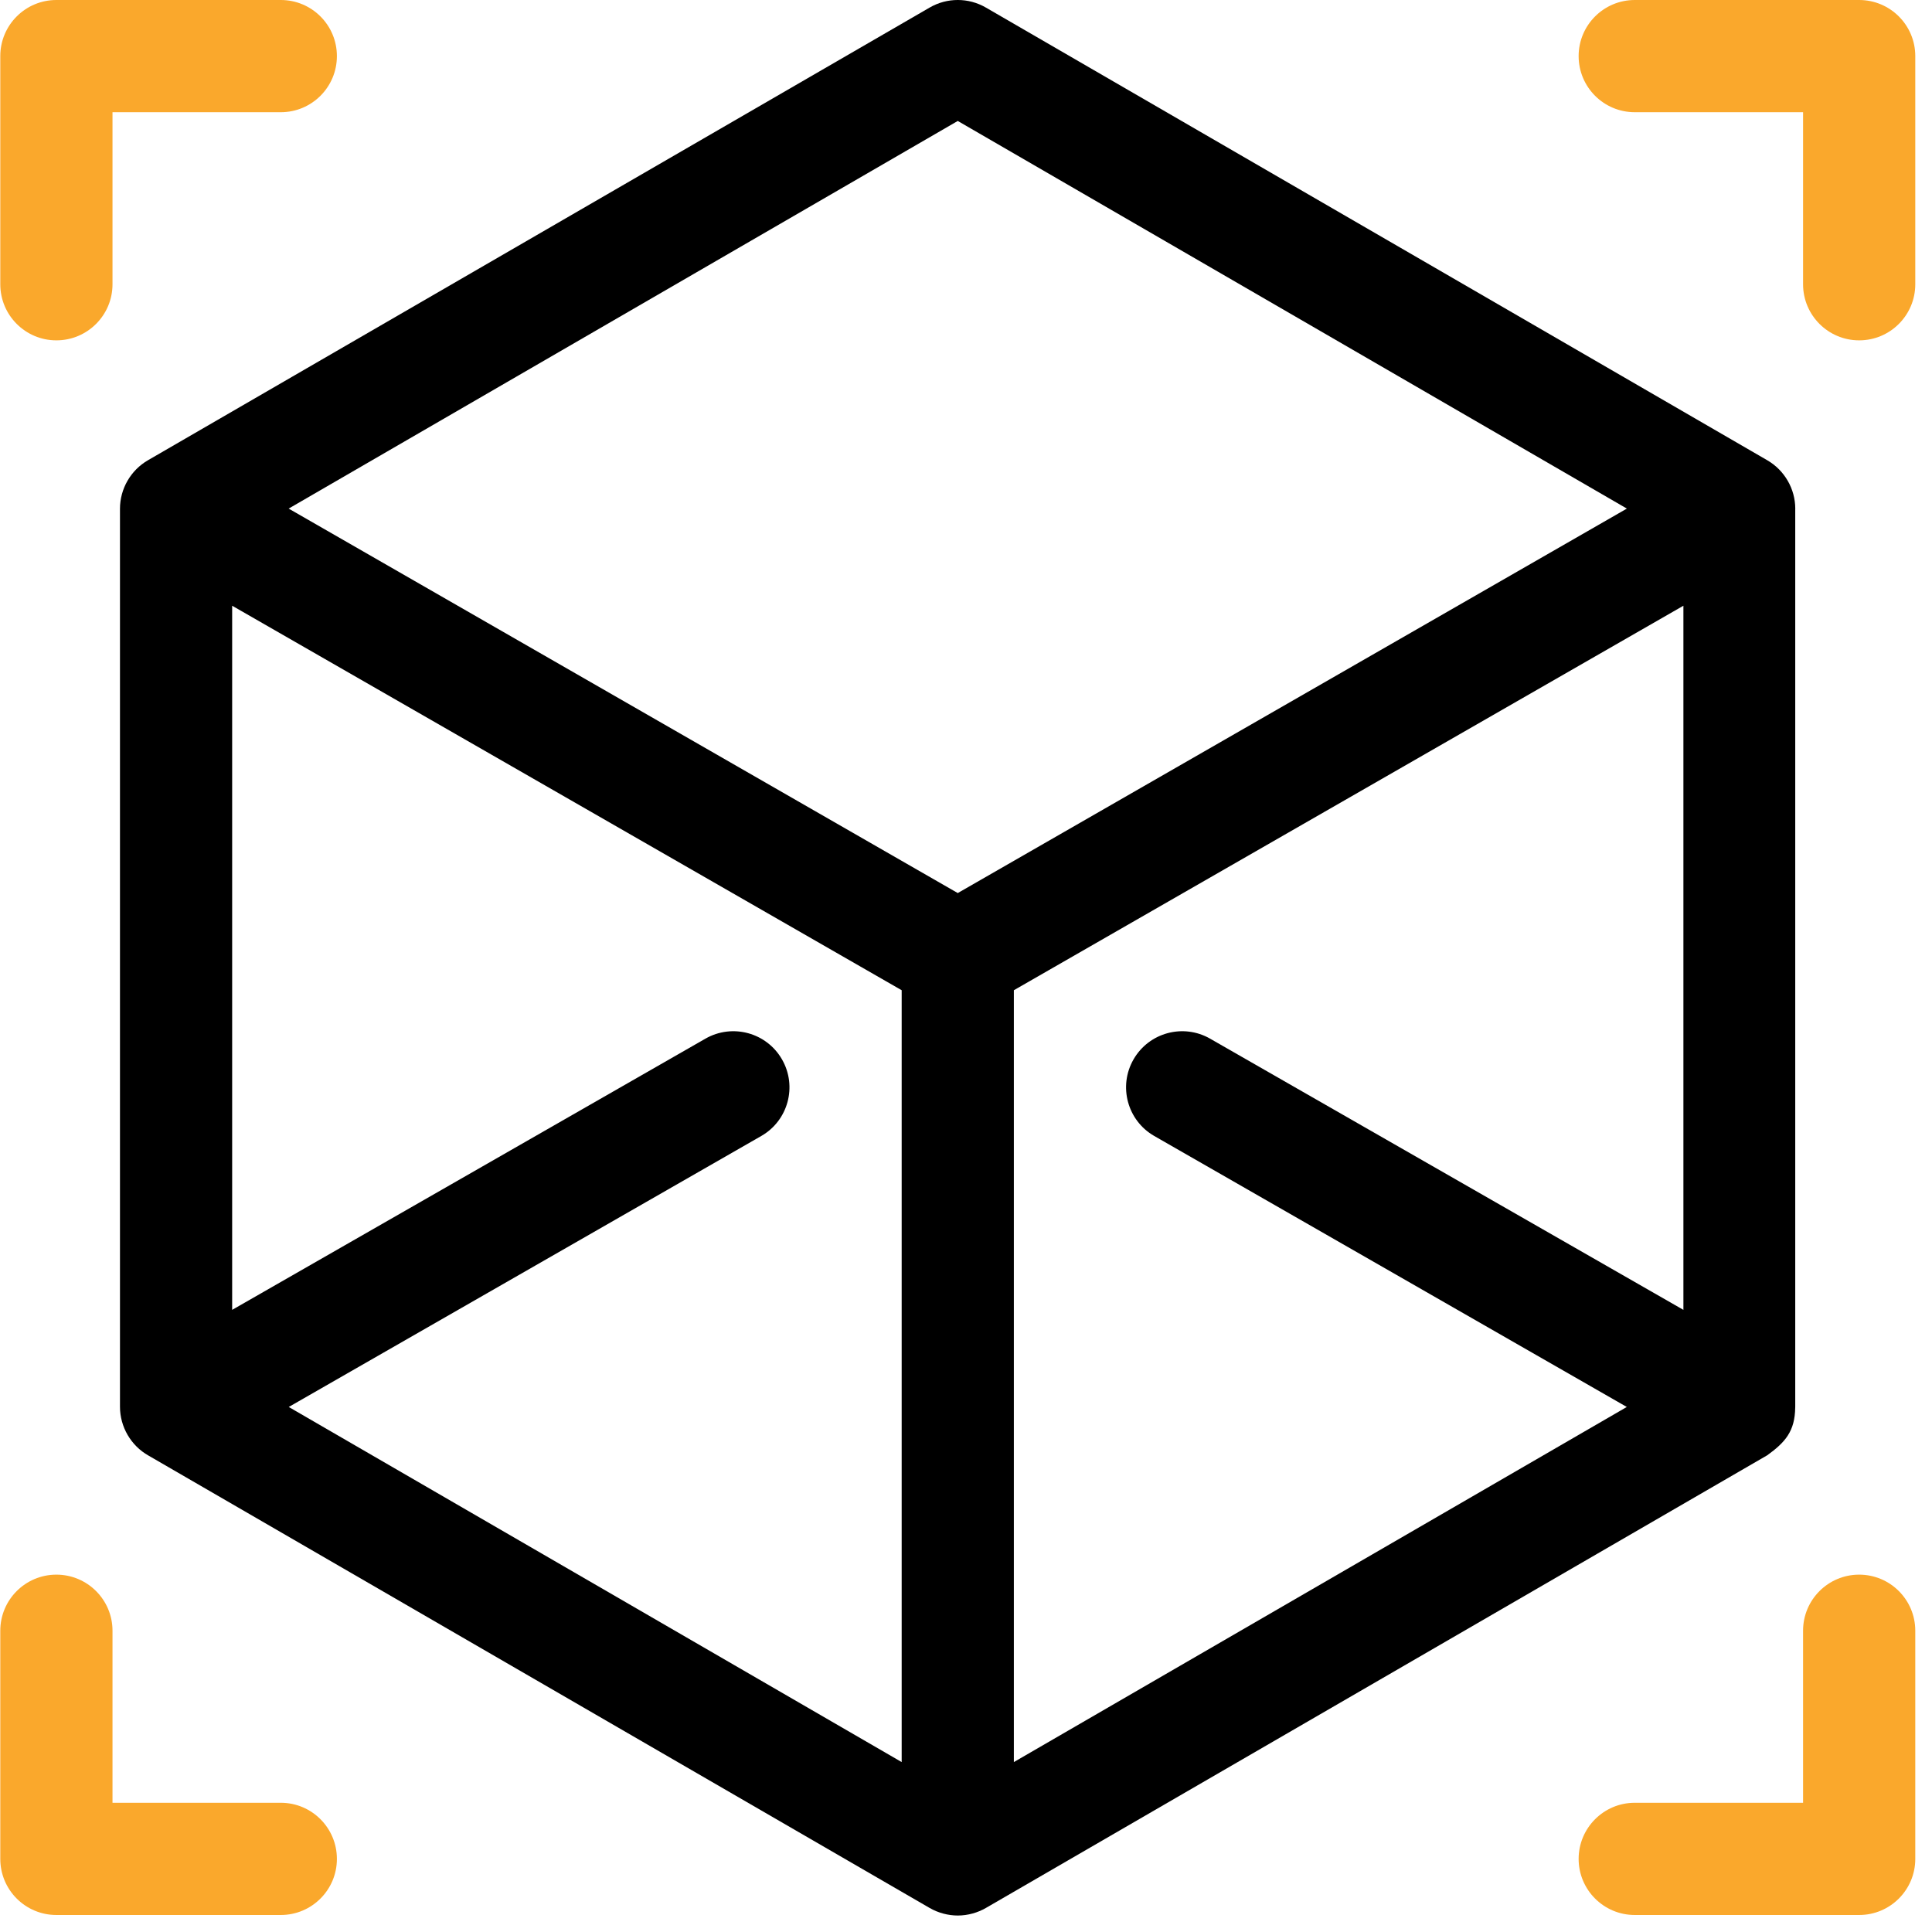 <svg width="61" height="61" viewBox="0 0 61 61" fill="none" xmlns="http://www.w3.org/2000/svg">
<g clip-path="url(#clip0_321_217)">
<path d="M8.866 0H1.78C0.802 0 0.009 0.793 0.009 1.771V8.975C0.009 9.953 0.802 10.746 1.78 10.746C2.759 10.746 3.552 9.953 3.552 8.975V3.543H8.866C9.844 3.543 10.637 2.75 10.637 1.771C10.637 0.793 9.844 0 8.866 0Z" fill="#FAA82C"/>
<path d="M58.7 0H51.615C50.637 0 49.843 0.793 49.843 1.771C49.843 2.75 50.636 3.543 51.615 3.543H56.929V8.975C56.929 9.953 57.722 10.746 58.7 10.746C59.679 10.746 60.472 9.953 60.472 8.975V1.771C60.472 0.793 59.679 0 58.7 0Z" fill="#FAA82C"/>
<path d="M8.866 56.92H3.552V51.488C3.552 50.51 2.759 49.717 1.78 49.717C0.802 49.717 0.009 50.51 0.009 51.488V58.692C0.009 59.67 0.802 60.463 1.78 60.463H8.866C9.844 60.463 10.637 59.67 10.637 58.692C10.637 57.714 9.844 56.92 8.866 56.92Z" fill="#FAA82C"/>
<path d="M58.7 49.717C57.722 49.717 56.929 50.51 56.929 51.488V56.92H51.615C50.637 56.92 49.843 57.714 49.843 58.692C49.843 59.67 50.637 60.463 51.615 60.463H58.7C59.679 60.463 60.472 59.67 60.472 58.692V51.488C60.472 50.51 59.679 49.717 58.7 49.717Z" fill="#FAA82C"/>
<path d="M55.799 14.532L31.128 0.239C30.579 -0.08 29.901 -0.08 29.352 0.239L4.671 14.532C4.127 14.847 3.788 15.434 3.788 16.064C3.788 16.067 3.788 16.071 3.788 16.074V44.415C3.788 45.05 4.133 45.645 4.689 45.958L29.352 60.241C29.618 60.395 29.934 60.48 30.24 60.48C30.56 60.48 30.872 60.389 31.128 60.241L55.781 45.958C55.785 45.956 55.789 45.953 55.794 45.951C56.365 45.539 56.673 45.192 56.681 44.436C56.682 44.429 56.682 44.422 56.682 44.415V16.074C56.682 16.071 56.683 16.067 56.683 16.064C56.683 15.434 56.343 14.847 55.799 14.532ZM28.469 55.635L9.117 44.423L24.036 35.867C24.885 35.381 25.178 34.298 24.691 33.45C24.205 32.601 23.122 32.308 22.273 32.794L7.33 41.357V19.125L28.469 31.265V55.635ZM30.24 28.197L9.114 16.058L30.24 3.819L51.366 16.058L30.24 28.197ZM53.151 41.357L38.207 32.794C37.358 32.308 36.276 32.601 35.789 33.45C35.302 34.298 35.596 35.381 36.444 35.867L51.364 44.423L32.011 55.635V31.265L53.151 19.125V41.357H53.151Z" fill="black"/>
</g>
<defs>
<clipPath id="clip0_321_217">
<rect width="60.48" height="60.48" fill="white" transform="translate(0)"/>
</clipPath>
</defs>
</svg>

